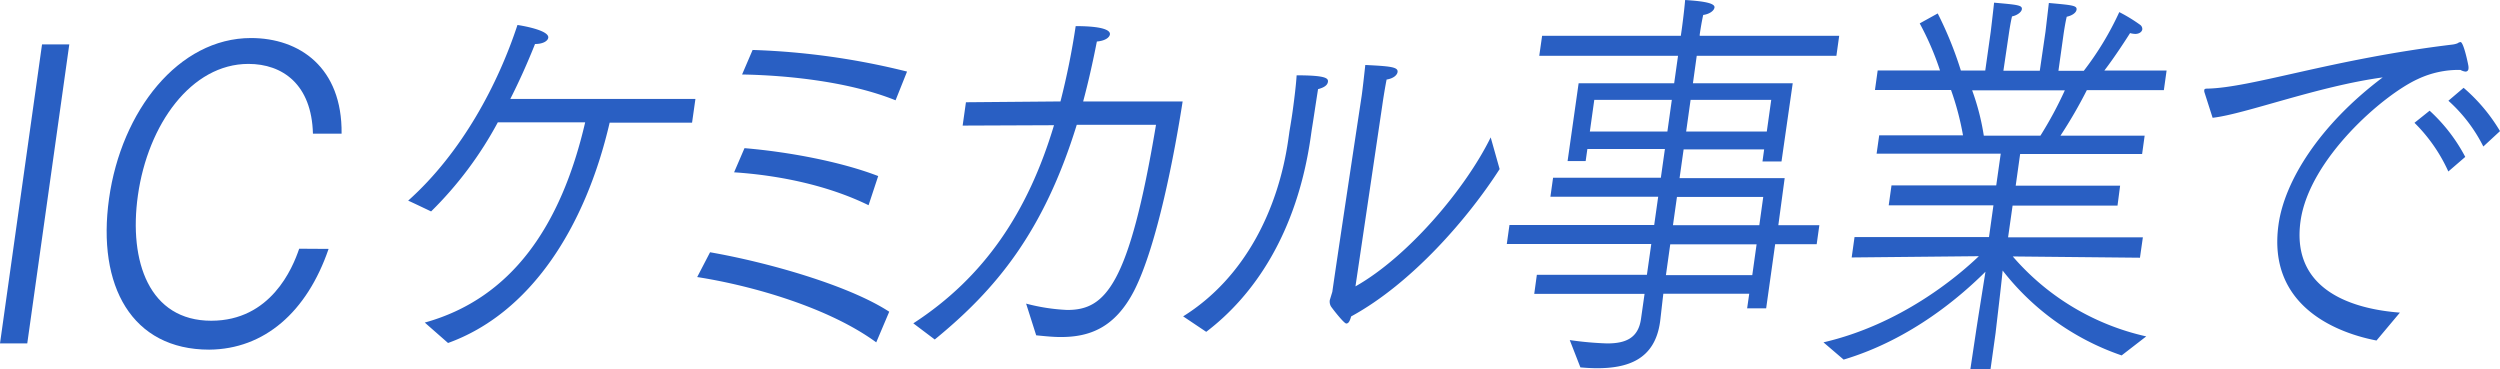 <svg id="レイヤー_1" data-name="レイヤー 1" xmlns="http://www.w3.org/2000/svg" viewBox="0 0 394.33 58.24"><defs><style>.cls-1{fill:#295fc3;}</style></defs><path class="cls-1" d="M6.63,7h4.3L4.3,54.17H0Z"/><path class="cls-1" d="M51.83,39.26C48.41,49.24,41.68,55.08,33,55.15c-12.17,0-17.74-10-15.8-23.83S28.15,6,39.59,6C47.24,6,54,10.64,53.88,21.08H49.36c-.2-7.75-4.77-11-10.18-11-9,0-15.85,9.52-17.43,20.75-1.47,10.44,1.8,19.76,11.57,19.76,9.38,0,12.83-8.27,13.87-11.36Z"/><path class="cls-1" d="M67,50.88C80.7,47.07,88.5,35.65,92.3,19.3H78.52A58.62,58.62,0,0,1,68,33.35s-3.56-1.7-3.62-1.7C72.94,24,78.6,13.13,81.62,3.94c.5.07,5,.79,4.86,2-.07.52-.81,1-2.09,1q-1.8,4.53-3.9,8.67h29.2l-.53,3.74h-13C92.3,36,83.6,49.44,70.67,54.1Z"/><path class="cls-1" d="M112,39.79c9,1.57,21.82,5.18,28.26,9.38L138.21,54c-7.44-5.45-19.45-8.93-28.24-10.3Zm5.43-16.42c7.06.59,15.32,2.17,21.09,4.4L137,32.37c-6.42-3.15-14.18-4.73-21.21-5.19Zm1.28-15.49a115.32,115.32,0,0,1,24.36,3.41l-1.81,4.53c-7.18-2.89-16.75-3.94-24.21-4.07Z"/><path class="cls-1" d="M144.06,51c11.23-7.29,18.1-17.6,22.19-31.25l-14.41.06.52-3.68L167.27,16a118.12,118.12,0,0,0,2.4-11.88c5.47,0,5.43,1.05,5.4,1.31-.07.46-.7,1-2.06,1.12q-1,5.12-2.16,9.45L186.54,16c-1.23,7.94-4,22.71-7.66,29.87-3.06,5.91-7.11,7.29-11.57,7.29-1.23,0-2.55-.14-3.87-.27l-1.59-5a30.63,30.63,0,0,0,6.49,1c6,0,9.75-3.81,14-29.21h-12.5c-5.23,16.94-12.76,26-22.4,33.87Z"/><path class="cls-1" d="M186.62,49.9c9.79-6.11,15-16.94,16.57-27.78l.17-1.18c0-.13.3-1.7.56-3.61s.52-4.07.6-5.45c4.58,0,5,.46,4.94,1s-.57.92-1.56,1.18c-.4,2.5-.76,5-1,6.43l-.13.92c-2.18,15.5-9.08,25.28-16.51,30.93Zm27.18-4.73c8.37-4.73,17.41-15.49,21.33-23.5l1.41,5c-4.93,7.68-13.8,18-23.42,23.24-.22.79-.43,1.12-.77,1.12s-2-2.1-2.41-2.69a1.54,1.54,0,0,1-.19-1l.4-1.31c.78-5.51,4.63-30.92,4.63-30.92.15-1.05.4-3.29.57-4.86,4,.19,5.2.33,5.09,1.11-.07.46-.59,1-1.73,1.19-.39,2-.67,4-.67,4Z"/><path class="cls-1" d="M247.6,53.64a52.51,52.51,0,0,0,5.9.53c2.85,0,4.91-.79,5.34-3.88l.56-3.94H242l.41-3h17.36l.69-4.86H237.67l.42-3h22.83l.63-4.46h-17l.42-3h17l.64-4.53H250.38l-.27,1.9h-2.85L249,13.13h15.07l.61-4.33H242.79l.45-3.15h21.88l.15-1.05s.35-2.5.53-4.6c1.82.13,4.75.33,4.63,1.18-.07.53-.81,1.05-1.78,1.18-.31,1.38-.55,3.09-.55,3.09l0,.2h22l-.44,3.15H267.63l-.6,4.33h15.74L281,25.47h-3l.26-1.9H265.56l-.64,4.53H281.5l-1,7.42h6.47l-.42,3H280l-1.42,10.11h-3l.33-2.3H262.36c-.28,2.37-.46,4.07-.52,4.47-.85,6-5.21,7.28-9.95,7.28-.9,0-1.73-.06-2.61-.13ZM263,20.75l.7-5H251.47l-.7,5ZM276.39,43.4l.68-4.86H263.45l-.68,4.86Zm1.11-7.88.62-4.46H264.51l-.63,4.46Zm1.18-14.77.7-5H266.66l-.7,5Z"/><path class="cls-1" d="M287.62,54c12.12-2.82,21-10.24,24.51-13.59l-20.06.2.45-3.22h21.21l.7-5H297.91l.44-3.15h16.52l.71-5H296l.41-2.89h13.22a44.2,44.2,0,0,0-1.89-7.15h-12l.43-3.09H306a44.81,44.81,0,0,0-3.2-7.42l2.84-1.57a58.2,58.2,0,0,1,3.65,9h3.85l.86-6.1s.31-2.56.53-4.6c3.7.33,4.47.39,4.38,1.05-.06.39-.63.92-1.55,1.12-.26,1.05-.5,2.75-.5,2.75L316,11.16h5.74L322.64,5l.53-4.53c3.63.33,4.46.39,4.37,1.05-.06.46-.63.92-1.55,1.12-.26,1.05-.51,2.82-.51,2.82l-.8,5.71h4a47.7,47.7,0,0,0,5.6-9.26,25,25,0,0,1,3.28,2,.82.82,0,0,1,.35.72c-.06.4-.49.72-1.11.72a3.34,3.34,0,0,1-.82-.13c-.5.79-2.35,3.68-4.06,5.91h9.82l-.43,3.09H329.16A73.6,73.6,0,0,1,325,21.4h13.28l-.4,2.89H318.64l-.7,5h16.47L334,32.43H317.45l-.71,5H338l-.46,3.22-20.06-.2a39,39,0,0,0,21.05,12.61l-3.88,3a40.33,40.33,0,0,1-18.77-13.39c-.23,2.42-.89,7.87-1.11,9.84l-.8,5.72h-3.18l.86-5.72c.15-1.05,1.1-7,1.52-9.65-3.7,3.68-11.6,10.64-22.37,13.86ZM321.84,21.4a60.64,60.64,0,0,0,3.85-7.15H311.07a37.32,37.32,0,0,1,1.84,7.15Z"/><path class="cls-1" d="M347.74,14.64a.89.89,0,0,1-.06-.39c0-.2.15-.27.43-.27,7.05-.13,19.69-4.66,38.71-6.95a3.31,3.31,0,0,0,.81-.2,1.1,1.1,0,0,1,.47-.2c.51,0,1.26,3.74,1.25,3.81a1.68,1.68,0,0,1,0,.46.45.45,0,0,1-.5.39,2,2,0,0,1-.75-.26,15.06,15.06,0,0,0-6.73,1.44c-5.49,2.5-17.12,12.61-18.5,22.39-1.56,11.16,8.65,13.92,15.67,14.45l-3.69,4.4c-5.49-1.05-17.33-5-15.45-18.32.95-6.76,6.38-15.63,16.43-23.18C365.63,13.59,354.13,18,349,18.58Zm35.49,2.82a26.69,26.69,0,0,1,5.62,7.29l-2.67,2.3a25.62,25.62,0,0,0-5.34-7.68Zm5.36-3.61a27.43,27.43,0,0,1,5.74,6.83l-2.63,2.43a24.24,24.24,0,0,0-5.51-7.22Z"/></svg>